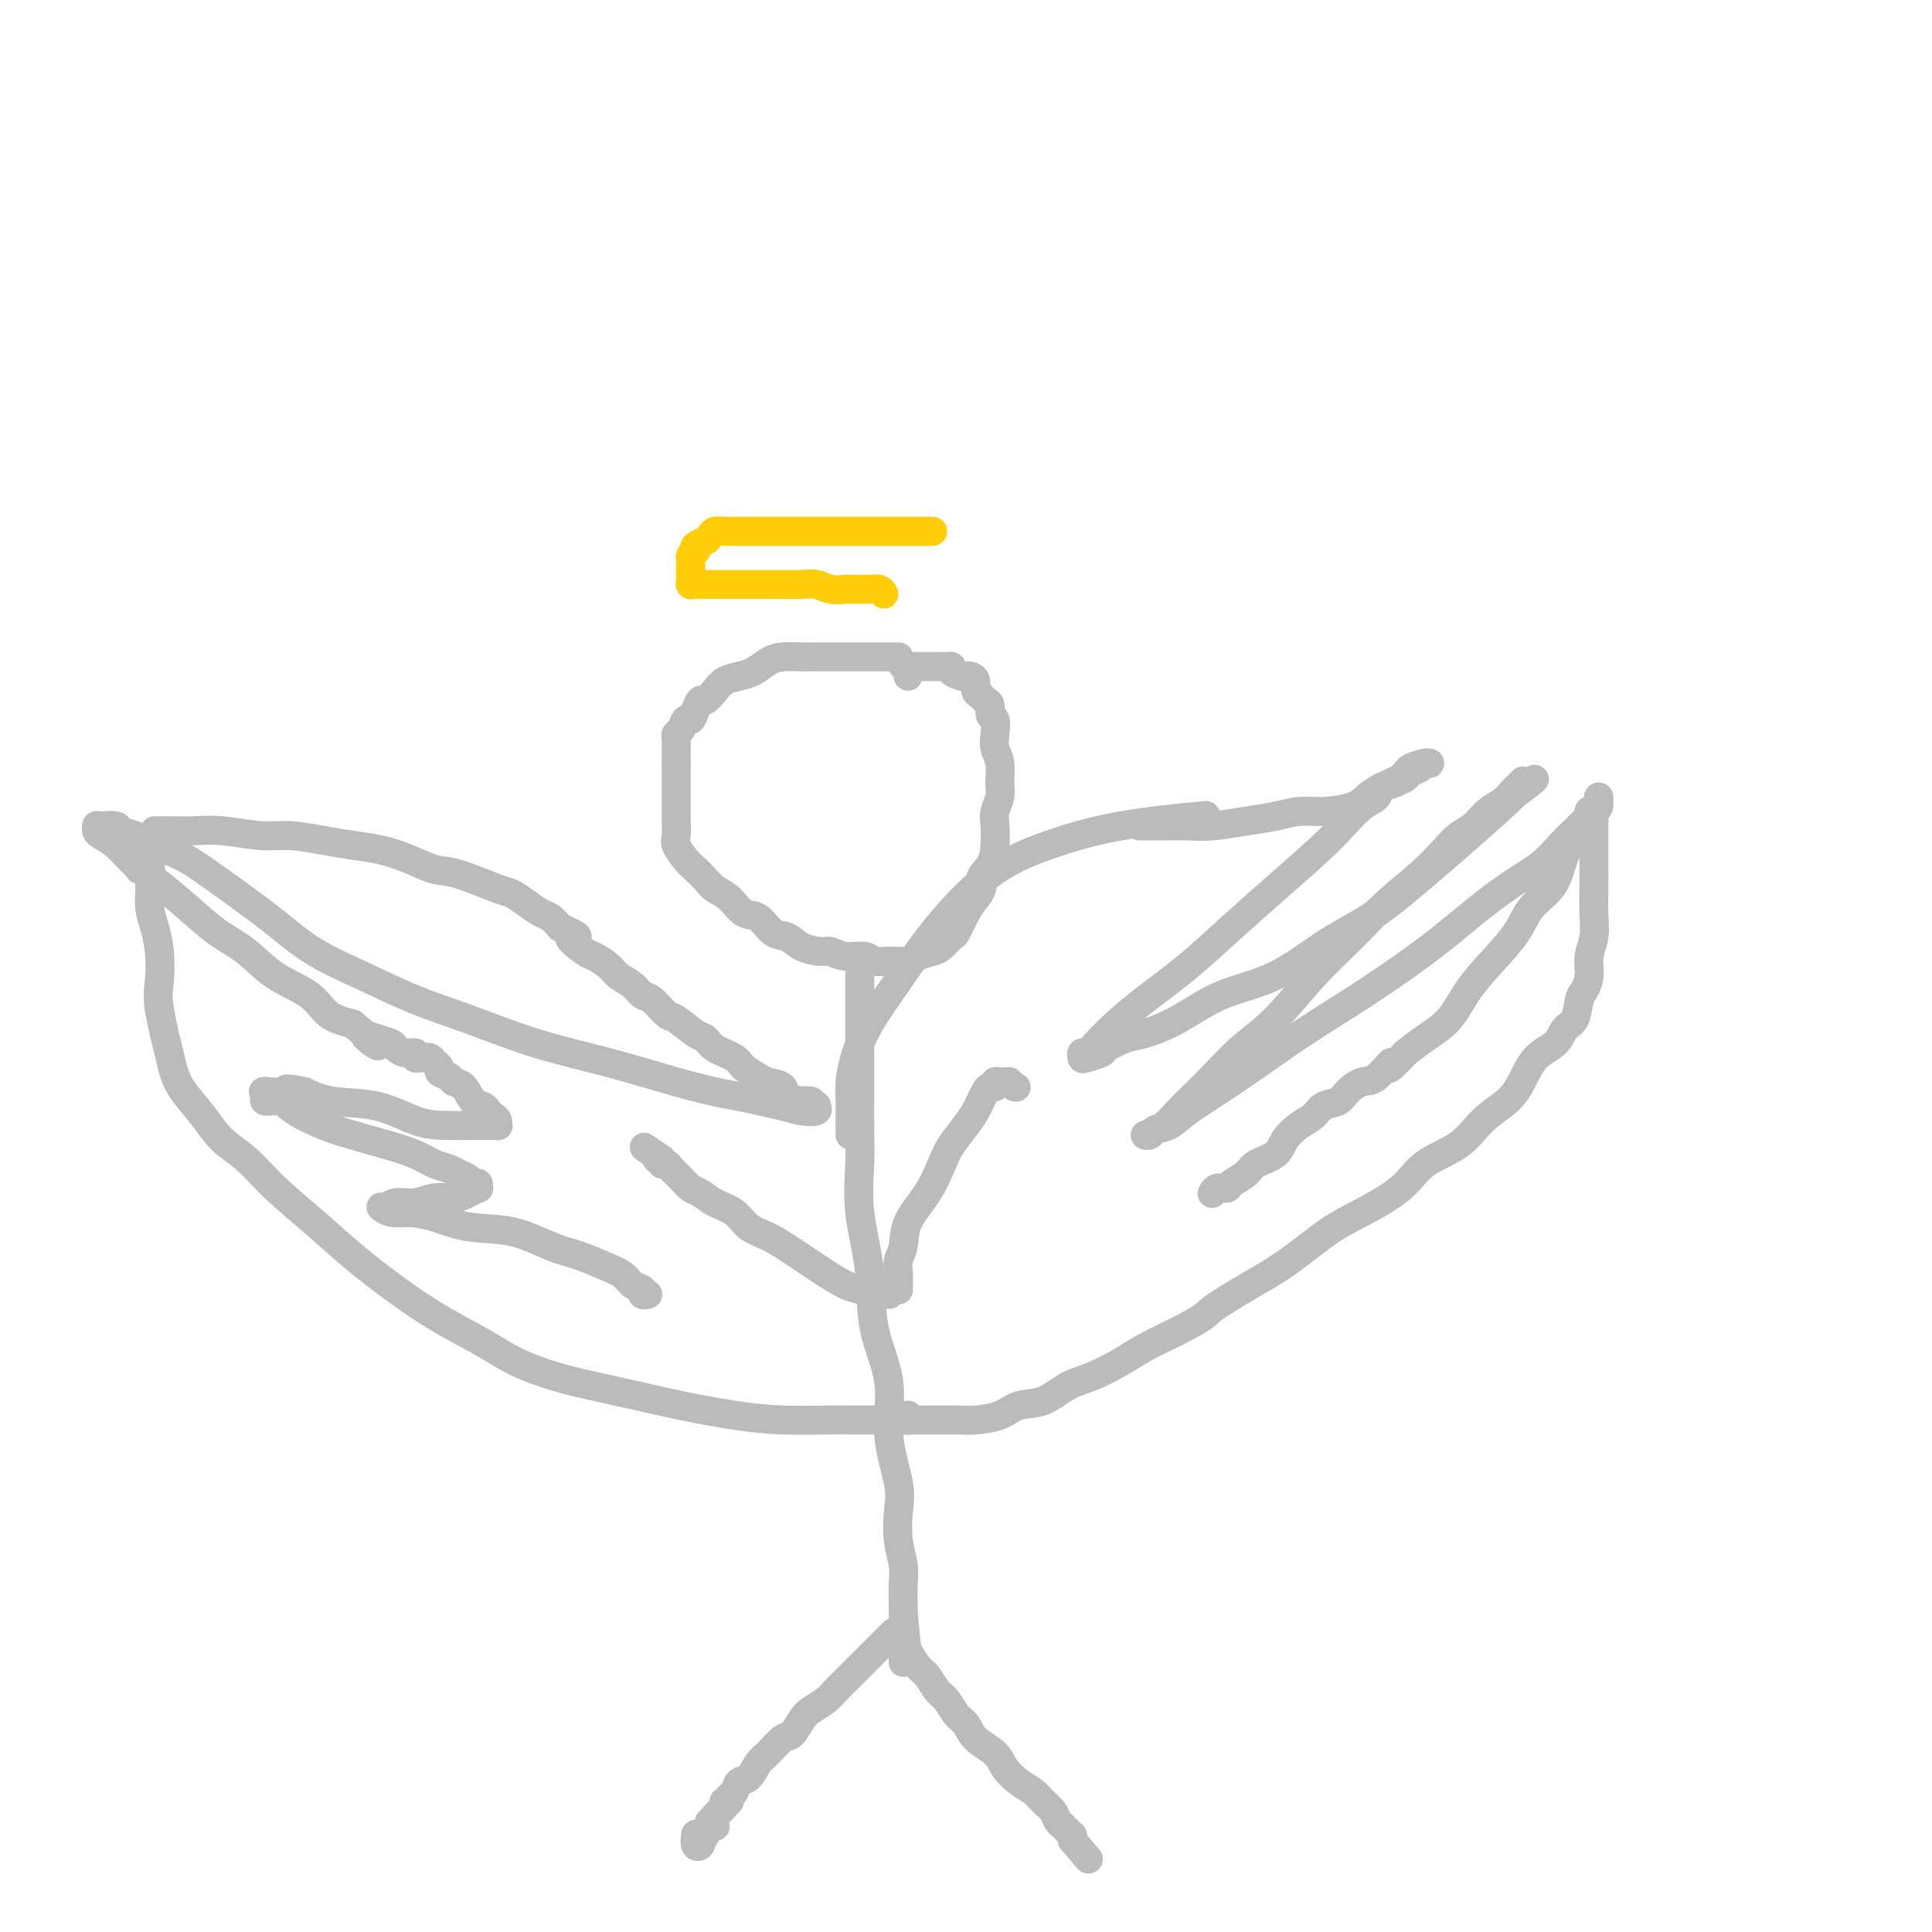 <svg viewBox='0 0 400 400' version='1.1' xmlns='http://www.w3.org/2000/svg' xmlns:xlink='http://www.w3.org/1999/xlink'><g fill='none' stroke='#BABBBB' stroke-width='6' stroke-linecap='round' stroke-linejoin='round'><path d='M186,136c-0.026,-0.000 -0.052,-0.000 0,0c0.052,0.000 0.181,0.000 0,0c-0.181,-0.000 -0.673,-0.000 -1,0c-0.327,0.000 -0.489,0.000 -1,0c-0.511,-0.000 -1.372,-0.000 -2,0c-0.628,0.000 -1.024,0.000 -2,0c-0.976,-0.000 -2.533,-0.001 -4,0c-1.467,0.001 -2.843,0.002 -4,0c-1.157,-0.002 -2.095,-0.008 -3,0c-0.905,0.008 -1.778,0.030 -3,0c-1.222,-0.030 -2.792,-0.111 -4,0c-1.208,0.111 -2.052,0.413 -3,1c-0.948,0.587 -1.998,1.457 -3,2c-1.002,0.543 -1.956,0.757 -3,1c-1.044,0.243 -2.178,0.515 -3,1c-0.822,0.485 -1.334,1.181 -2,2c-0.666,0.819 -1.488,1.759 -2,2c-0.512,0.241 -0.714,-0.216 -1,0c-0.286,0.216 -0.655,1.105 -1,2c-0.345,0.895 -0.667,1.797 -1,2c-0.333,0.203 -0.678,-0.294 -1,0c-0.322,0.294 -0.622,1.380 -1,2c-0.378,0.620 -0.833,0.774 -1,1c-0.167,0.226 -0.045,0.522 0,1c0.045,0.478 0.013,1.136 0,2c-0.013,0.864 -0.006,1.932 0,3'/><path d='M140,158c0.000,1.254 0.000,1.390 0,2c-0.000,0.610 -0.002,1.695 0,3c0.002,1.305 0.006,2.829 0,4c-0.006,1.171 -0.024,1.990 0,3c0.024,1.010 0.090,2.210 0,3c-0.090,0.790 -0.334,1.171 0,2c0.334,0.829 1.247,2.108 2,3c0.753,0.892 1.345,1.399 2,2c0.655,0.601 1.372,1.297 2,2c0.628,0.703 1.168,1.415 2,2c0.832,0.585 1.955,1.045 3,2c1.045,0.955 2.011,2.406 3,3c0.989,0.594 2.002,0.331 3,1c0.998,0.669 1.982,2.269 3,3c1.018,0.731 2.070,0.592 3,1c0.930,0.408 1.737,1.362 3,2c1.263,0.638 2.981,0.959 4,1c1.019,0.041 1.338,-0.200 2,0c0.662,0.200 1.665,0.839 3,1c1.335,0.161 3.000,-0.156 4,0c1.000,0.156 1.336,0.785 2,1c0.664,0.215 1.658,0.017 3,0c1.342,-0.017 3.032,0.146 4,0c0.968,-0.146 1.214,-0.600 2,-1c0.786,-0.400 2.111,-0.747 3,-1c0.889,-0.253 1.340,-0.413 2,-1c0.660,-0.587 1.527,-1.601 2,-2c0.473,-0.399 0.550,-0.184 1,-1c0.450,-0.816 1.271,-2.662 2,-4c0.729,-1.338 1.364,-2.169 2,-3'/><path d='M202,186c2.287,-2.785 1.004,-3.249 1,-4c-0.004,-0.751 1.271,-1.790 2,-3c0.729,-1.210 0.913,-2.591 1,-4c0.087,-1.409 0.077,-2.845 0,-4c-0.077,-1.155 -0.220,-2.027 0,-3c0.220,-0.973 0.805,-2.045 1,-3c0.195,-0.955 0.001,-1.794 0,-3c-0.001,-1.206 0.192,-2.780 0,-4c-0.192,-1.220 -0.769,-2.085 -1,-3c-0.231,-0.915 -0.118,-1.880 0,-3c0.118,-1.120 0.239,-2.394 0,-3c-0.239,-0.606 -0.839,-0.543 -1,-1c-0.161,-0.457 0.115,-1.436 0,-2c-0.115,-0.564 -0.622,-0.715 -1,-1c-0.378,-0.285 -0.626,-0.703 -1,-1c-0.374,-0.297 -0.872,-0.471 -1,-1c-0.128,-0.529 0.116,-1.412 0,-2c-0.116,-0.588 -0.590,-0.879 -1,-1c-0.410,-0.121 -0.754,-0.071 -1,0c-0.246,0.071 -0.393,0.163 -1,0c-0.607,-0.163 -1.673,-0.579 -2,-1c-0.327,-0.421 0.086,-0.845 0,-1c-0.086,-0.155 -0.671,-0.042 -1,0c-0.329,0.042 -0.403,0.011 -1,0c-0.597,-0.011 -1.718,-0.003 -2,0c-0.282,0.003 0.275,0.001 0,0c-0.275,-0.001 -1.380,-0.000 -2,0c-0.620,0.000 -0.754,0.000 -1,0c-0.246,-0.000 -0.605,-0.000 -1,0c-0.395,0.000 -0.827,0.000 -1,0c-0.173,-0.000 -0.086,-0.000 0,0'/><path d='M188,138c-2.166,-0.447 -0.580,-0.063 0,0c0.580,0.063 0.156,-0.193 0,0c-0.156,0.193 -0.042,0.835 0,1c0.042,0.165 0.011,-0.148 0,0c-0.011,0.148 -0.003,0.757 0,1c0.003,0.243 0.002,0.122 0,0'/><path d='M178,202c0.000,0.077 0.000,0.154 0,0c-0.000,-0.154 -0.000,-0.539 0,0c0.000,0.539 0.000,2.004 0,3c-0.000,0.996 -0.000,1.524 0,3c0.000,1.476 0.001,3.899 0,6c-0.001,2.101 -0.002,3.880 0,6c0.002,2.120 0.008,4.582 0,7c-0.008,2.418 -0.030,4.792 0,7c0.030,2.208 0.111,4.249 0,7c-0.111,2.751 -0.414,6.212 0,10c0.414,3.788 1.544,7.902 2,12c0.456,4.098 0.238,8.180 1,12c0.762,3.820 2.504,7.378 3,11c0.496,3.622 -0.256,7.308 0,11c0.256,3.692 1.519,7.389 2,10c0.481,2.611 0.182,4.135 0,6c-0.182,1.865 -0.245,4.072 0,6c0.245,1.928 0.798,3.579 1,5c0.202,1.421 0.055,2.613 0,4c-0.055,1.387 -0.016,2.968 0,4c0.016,1.032 0.008,1.516 0,2'/><path d='M187,334c1.392,13.427 0.373,5.496 0,3c-0.373,-2.496 -0.100,0.445 0,2c0.100,1.555 0.027,1.724 0,2c-0.027,0.276 -0.007,0.659 0,1c0.007,0.341 0.002,0.641 0,1c-0.002,0.359 -0.001,0.777 0,1c0.001,0.223 0.000,0.252 0,0c-0.000,-0.252 -0.000,-0.786 0,-1c0.000,-0.214 0.000,-0.107 0,0'/><path d='M184,268c0.073,0.007 0.145,0.014 0,0c-0.145,-0.014 -0.508,-0.050 -1,0c-0.492,0.050 -1.113,0.187 -2,0c-0.887,-0.187 -2.039,-0.697 -3,-1c-0.961,-0.303 -1.731,-0.398 -3,-1c-1.269,-0.602 -3.038,-1.712 -5,-3c-1.962,-1.288 -4.118,-2.753 -6,-4c-1.882,-1.247 -3.491,-2.274 -5,-3c-1.509,-0.726 -2.918,-1.149 -4,-2c-1.082,-0.851 -1.837,-2.129 -3,-3c-1.163,-0.871 -2.735,-1.336 -4,-2c-1.265,-0.664 -2.222,-1.527 -3,-2c-0.778,-0.473 -1.375,-0.557 -2,-1c-0.625,-0.443 -1.276,-1.247 -2,-2c-0.724,-0.753 -1.519,-1.456 -2,-2c-0.481,-0.544 -0.648,-0.930 -1,-1c-0.352,-0.070 -0.888,0.177 -1,0c-0.112,-0.177 0.201,-0.778 0,-1c-0.201,-0.222 -0.914,-0.063 -1,0c-0.086,0.063 0.457,0.032 1,0'/><path d='M137,240c-6.333,-4.333 -3.167,-2.167 0,0'/><path d='M186,267c-0.001,-0.019 -0.001,-0.039 0,0c0.001,0.039 0.004,0.136 0,0c-0.004,-0.136 -0.015,-0.506 0,-1c0.015,-0.494 0.055,-1.113 0,-2c-0.055,-0.887 -0.205,-2.043 0,-3c0.205,-0.957 0.764,-1.714 1,-3c0.236,-1.286 0.150,-3.099 1,-5c0.850,-1.901 2.637,-3.888 4,-6c1.363,-2.112 2.301,-4.347 3,-6c0.699,-1.653 1.157,-2.722 2,-4c0.843,-1.278 2.071,-2.763 3,-4c0.929,-1.237 1.559,-2.225 2,-3c0.441,-0.775 0.692,-1.336 1,-2c0.308,-0.664 0.674,-1.432 1,-2c0.326,-0.568 0.612,-0.937 1,-1c0.388,-0.063 0.878,0.179 1,0c0.122,-0.179 -0.125,-0.780 0,-1c0.125,-0.220 0.621,-0.060 1,0c0.379,0.060 0.640,0.019 1,0c0.360,-0.019 0.818,-0.015 1,0c0.182,0.015 0.087,0.043 0,0c-0.087,-0.043 -0.168,-0.155 0,0c0.168,0.155 0.584,0.578 1,1'/><path d='M210,225c0.667,0.167 0.333,0.083 0,0'/><path d='M185,338c-0.017,0.017 -0.033,0.033 0,0c0.033,-0.033 0.116,-0.116 0,0c-0.116,0.116 -0.430,0.429 -1,1c-0.570,0.571 -1.398,1.399 -2,2c-0.602,0.601 -0.980,0.976 -2,2c-1.020,1.024 -2.682,2.696 -4,4c-1.318,1.304 -2.293,2.241 -3,3c-0.707,0.759 -1.147,1.339 -2,2c-0.853,0.661 -2.119,1.403 -3,2c-0.881,0.597 -1.377,1.051 -2,2c-0.623,0.949 -1.374,2.395 -2,3c-0.626,0.605 -1.127,0.371 -2,1c-0.873,0.629 -2.117,2.123 -3,3c-0.883,0.877 -1.403,1.138 -2,2c-0.597,0.862 -1.269,2.326 -2,3c-0.731,0.674 -1.520,0.559 -2,1c-0.480,0.441 -0.650,1.439 -1,2c-0.350,0.561 -0.878,0.685 -1,1c-0.122,0.315 0.164,0.820 0,1c-0.164,0.180 -0.776,0.034 -1,0c-0.224,-0.034 -0.060,0.042 0,0c0.060,-0.042 0.016,-0.204 0,0c-0.016,0.204 -0.005,0.772 0,1c0.005,0.228 0.002,0.114 0,0'/><path d='M150,374c-5.657,5.809 -2.301,2.331 -1,1c1.301,-1.331 0.545,-0.514 0,0c-0.545,0.514 -0.881,0.724 -1,1c-0.119,0.276 -0.021,0.616 0,1c0.021,0.384 -0.037,0.811 0,1c0.037,0.189 0.167,0.141 0,0c-0.167,-0.141 -0.632,-0.374 -1,0c-0.368,0.374 -0.638,1.356 -1,2c-0.362,0.644 -0.815,0.950 -1,1c-0.185,0.050 -0.102,-0.155 0,0c0.102,0.155 0.223,0.670 0,1c-0.223,0.330 -0.791,0.473 -1,0c-0.209,-0.473 -0.060,-1.564 0,-2c0.060,-0.436 0.030,-0.218 0,0'/><path d='M187,340c-0.065,0.390 -0.131,0.780 0,1c0.131,0.220 0.458,0.270 1,1c0.542,0.730 1.300,2.139 2,3c0.700,0.861 1.343,1.174 2,2c0.657,0.826 1.329,2.163 2,3c0.671,0.837 1.342,1.172 2,2c0.658,0.828 1.302,2.150 2,3c0.698,0.850 1.450,1.229 2,2c0.550,0.771 0.900,1.936 2,3c1.100,1.064 2.952,2.028 4,3c1.048,0.972 1.293,1.951 2,3c0.707,1.049 1.877,2.168 3,3c1.123,0.832 2.200,1.376 3,2c0.800,0.624 1.324,1.329 2,2c0.676,0.671 1.506,1.308 2,2c0.494,0.692 0.653,1.438 1,2c0.347,0.562 0.881,0.939 1,1c0.119,0.061 -0.178,-0.195 0,0c0.178,0.195 0.832,0.839 1,1c0.168,0.161 -0.151,-0.163 0,0c0.151,0.163 0.771,0.813 1,1c0.229,0.187 0.065,-0.089 0,0c-0.065,0.089 -0.033,0.545 0,1'/><path d='M222,381c5.833,6.833 2.917,3.417 0,0'/><path d='M187,294c-0.124,-0.000 -0.249,-0.000 0,0c0.249,0.000 0.870,0.000 1,0c0.130,-0.000 -0.233,-0.000 0,0c0.233,0.000 1.060,0.001 2,0c0.940,-0.001 1.991,-0.002 3,0c1.009,0.002 1.977,0.007 3,0c1.023,-0.007 2.103,-0.027 3,0c0.897,0.027 1.611,0.103 3,0c1.389,-0.103 3.454,-0.383 5,-1c1.546,-0.617 2.573,-1.572 4,-2c1.427,-0.428 3.254,-0.330 5,-1c1.746,-0.670 3.410,-2.108 5,-3c1.590,-0.892 3.107,-1.239 5,-2c1.893,-0.761 4.164,-1.936 6,-3c1.836,-1.064 3.239,-2.018 5,-3c1.761,-0.982 3.881,-1.991 6,-3'/><path d='M243,276c6.997,-3.518 6.489,-3.812 8,-5c1.511,-1.188 5.041,-3.272 8,-5c2.959,-1.728 5.348,-3.102 8,-5c2.652,-1.898 5.566,-4.319 8,-6c2.434,-1.681 4.386,-2.620 7,-4c2.614,-1.380 5.890,-3.201 8,-5c2.110,-1.799 3.054,-3.575 5,-5c1.946,-1.425 4.893,-2.500 7,-4c2.107,-1.500 3.373,-3.426 5,-5c1.627,-1.574 3.615,-2.796 5,-4c1.385,-1.204 2.168,-2.389 3,-4c0.832,-1.611 1.715,-3.647 3,-5c1.285,-1.353 2.974,-2.025 4,-3c1.026,-0.975 1.389,-2.255 2,-3c0.611,-0.745 1.469,-0.954 2,-2c0.531,-1.046 0.734,-2.929 1,-4c0.266,-1.071 0.593,-1.331 1,-2c0.407,-0.669 0.894,-1.746 1,-3c0.106,-1.254 -0.168,-2.684 0,-4c0.168,-1.316 0.777,-2.519 1,-4c0.223,-1.481 0.060,-3.239 0,-5c-0.060,-1.761 -0.016,-3.523 0,-5c0.016,-1.477 0.004,-2.669 0,-4c-0.004,-1.331 -0.001,-2.801 0,-4c0.001,-1.199 0.000,-2.128 0,-3c-0.000,-0.872 -0.000,-1.687 0,-2c0.000,-0.313 0.000,-0.123 0,0c-0.000,0.123 -0.000,0.178 0,0c0.000,-0.178 0.000,-0.589 0,-1'/><path d='M330,170c-0.072,-4.968 -0.751,-1.387 -1,0c-0.249,1.387 -0.067,0.582 0,0c0.067,-0.582 0.018,-0.941 0,-1c-0.018,-0.059 -0.005,0.180 0,0c0.005,-0.180 0.001,-0.780 0,-1c-0.001,-0.220 -0.000,-0.059 0,0c0.000,0.059 0.000,0.017 0,0c-0.000,-0.017 -0.000,-0.008 0,0'/><path d='M176,235c-0.000,-0.314 -0.001,-0.628 0,-1c0.001,-0.372 0.002,-0.803 0,-1c-0.002,-0.197 -0.008,-0.160 0,-1c0.008,-0.840 0.029,-2.558 0,-4c-0.029,-1.442 -0.109,-2.607 0,-4c0.109,-1.393 0.408,-3.015 1,-5c0.592,-1.985 1.478,-4.333 3,-7c1.522,-2.667 3.681,-5.652 6,-9c2.319,-3.348 4.799,-7.058 8,-11c3.201,-3.942 7.123,-8.114 11,-11c3.877,-2.886 7.709,-4.485 12,-6c4.291,-1.515 9.040,-2.946 15,-4c5.960,-1.054 13.131,-1.730 16,-2c2.869,-0.270 1.434,-0.135 0,0'/><path d='M236,171c-0.063,0.000 -0.127,0.001 0,0c0.127,-0.001 0.444,-0.003 1,0c0.556,0.003 1.351,0.012 3,0c1.649,-0.012 4.152,-0.046 6,0c1.848,0.046 3.041,0.171 5,0c1.959,-0.171 4.685,-0.636 7,-1c2.315,-0.364 4.219,-0.625 6,-1c1.781,-0.375 3.437,-0.863 5,-1c1.563,-0.137 3.031,0.077 5,0c1.969,-0.077 4.437,-0.444 6,-1c1.563,-0.556 2.220,-1.302 3,-2c0.780,-0.698 1.682,-1.350 3,-2c1.318,-0.650 3.050,-1.299 4,-2c0.950,-0.701 1.117,-1.456 2,-2c0.883,-0.544 2.482,-0.879 3,-1c0.518,-0.121 -0.045,-0.030 0,0c0.045,0.030 0.699,-0.003 1,0c0.301,0.003 0.250,0.042 0,0c-0.250,-0.042 -0.700,-0.166 -1,0c-0.300,0.166 -0.452,0.622 -1,1c-0.548,0.378 -1.494,0.679 -2,1c-0.506,0.321 -0.573,0.663 -1,1c-0.427,0.337 -1.213,0.668 -2,1'/><path d='M289,162c-1.582,0.743 -2.537,0.600 -3,1c-0.463,0.400 -0.434,1.343 -1,2c-0.566,0.657 -1.726,1.029 -3,2c-1.274,0.971 -2.661,2.540 -4,4c-1.339,1.460 -2.629,2.812 -5,5c-2.371,2.188 -5.824,5.211 -9,8c-3.176,2.789 -6.076,5.345 -9,8c-2.924,2.655 -5.872,5.409 -9,8c-3.128,2.591 -6.435,5.019 -9,7c-2.565,1.981 -4.386,3.515 -6,5c-1.614,1.485 -3.020,2.921 -4,4c-0.980,1.079 -1.533,1.803 -2,2c-0.467,0.197 -0.846,-0.131 -1,0c-0.154,0.131 -0.081,0.722 0,1c0.081,0.278 0.171,0.244 1,0c0.829,-0.244 2.396,-0.699 3,-1c0.604,-0.301 0.246,-0.447 1,-1c0.754,-0.553 2.619,-1.513 4,-2c1.381,-0.487 2.277,-0.503 4,-1c1.723,-0.497 4.273,-1.476 7,-3c2.727,-1.524 5.632,-3.594 9,-5c3.368,-1.406 7.200,-2.150 11,-4c3.800,-1.850 7.568,-4.807 11,-7c3.432,-2.193 6.527,-3.621 10,-6c3.473,-2.379 7.323,-5.710 10,-8c2.677,-2.290 4.182,-3.540 7,-6c2.818,-2.460 6.948,-6.132 9,-8c2.052,-1.868 2.026,-1.934 2,-2'/><path d='M313,165c8.040,-6.123 3.642,-2.931 2,-2c-1.642,0.931 -0.526,-0.401 0,-1c0.526,-0.599 0.461,-0.466 0,0c-0.461,0.466 -1.320,1.265 -2,2c-0.680,0.735 -1.181,1.406 -2,2c-0.819,0.594 -1.956,1.112 -3,2c-1.044,0.888 -1.996,2.146 -3,3c-1.004,0.854 -2.061,1.303 -3,2c-0.939,0.697 -1.760,1.641 -3,3c-1.240,1.359 -2.899,3.132 -5,5c-2.101,1.868 -4.643,3.831 -7,6c-2.357,2.169 -4.528,4.544 -7,7c-2.472,2.456 -5.246,4.993 -8,8c-2.754,3.007 -5.489,6.485 -8,9c-2.511,2.515 -4.798,4.068 -7,6c-2.202,1.932 -4.320,4.244 -6,6c-1.680,1.756 -2.922,2.958 -4,4c-1.078,1.042 -1.992,1.925 -3,3c-1.008,1.075 -2.109,2.341 -3,3c-0.891,0.659 -1.572,0.709 -2,1c-0.428,0.291 -0.603,0.822 -1,1c-0.397,0.178 -1.016,0.002 -1,0c0.016,-0.002 0.665,0.170 1,0c0.335,-0.170 0.355,-0.681 1,-1c0.645,-0.319 1.915,-0.446 3,-1c1.085,-0.554 1.984,-1.534 4,-3c2.016,-1.466 5.147,-3.419 9,-6c3.853,-2.581 8.426,-5.791 13,-9'/><path d='M268,215c7.157,-4.694 10.049,-6.429 14,-9c3.951,-2.571 8.962,-5.980 13,-9c4.038,-3.020 7.102,-5.652 10,-8c2.898,-2.348 5.630,-4.410 8,-6c2.370,-1.590 4.379,-2.706 6,-4c1.621,-1.294 2.855,-2.766 4,-4c1.145,-1.234 2.202,-2.230 3,-3c0.798,-0.770 1.338,-1.316 2,-2c0.662,-0.684 1.445,-1.507 2,-2c0.555,-0.493 0.881,-0.654 1,-1c0.119,-0.346 0.033,-0.875 0,-1c-0.033,-0.125 -0.011,0.153 0,0c0.011,-0.153 0.011,-0.739 0,-1c-0.011,-0.261 -0.034,-0.197 0,0c0.034,0.197 0.125,0.528 0,1c-0.125,0.472 -0.467,1.084 -1,2c-0.533,0.916 -1.256,2.134 -2,3c-0.744,0.866 -1.510,1.379 -2,2c-0.490,0.621 -0.705,1.351 -1,2c-0.295,0.649 -0.671,1.218 -1,2c-0.329,0.782 -0.610,1.779 -1,3c-0.390,1.221 -0.887,2.667 -2,4c-1.113,1.333 -2.841,2.555 -4,4c-1.159,1.445 -1.748,3.114 -3,5c-1.252,1.886 -3.167,3.989 -5,6c-1.833,2.011 -3.584,3.931 -5,6c-1.416,2.069 -2.497,4.288 -4,6c-1.503,1.712 -3.430,2.918 -5,4c-1.570,1.082 -2.785,2.041 -4,3'/><path d='M291,218c-5.176,5.540 -3.115,2.392 -3,2c0.115,-0.392 -1.716,1.974 -3,3c-1.284,1.026 -2.020,0.712 -3,1c-0.980,0.288 -2.205,1.179 -3,2c-0.795,0.821 -1.162,1.574 -2,2c-0.838,0.426 -2.148,0.527 -3,1c-0.852,0.473 -1.247,1.320 -2,2c-0.753,0.680 -1.863,1.193 -3,2c-1.137,0.807 -2.301,1.907 -3,3c-0.699,1.093 -0.932,2.178 -2,3c-1.068,0.822 -2.972,1.382 -4,2c-1.028,0.618 -1.179,1.294 -2,2c-0.821,0.706 -2.311,1.443 -3,2c-0.689,0.557 -0.577,0.934 -1,1c-0.423,0.066 -1.381,-0.178 -2,0c-0.619,0.178 -0.897,0.779 -1,1c-0.103,0.221 -0.029,0.063 0,0c0.029,-0.063 0.015,-0.032 0,0'/><path d='M188,293c0.020,0.423 0.040,0.845 0,1c-0.040,0.155 -0.141,0.041 0,0c0.141,-0.041 0.523,-0.011 0,0c-0.523,0.011 -1.953,0.004 -3,0c-1.047,-0.004 -1.713,-0.003 -3,0c-1.287,0.003 -3.195,0.009 -5,0c-1.805,-0.009 -3.508,-0.033 -6,0c-2.492,0.033 -5.774,0.122 -9,0c-3.226,-0.122 -6.397,-0.455 -10,-1c-3.603,-0.545 -7.638,-1.303 -11,-2c-3.362,-0.697 -6.051,-1.333 -9,-2c-2.949,-0.667 -6.158,-1.366 -9,-2c-2.842,-0.634 -5.316,-1.202 -8,-2c-2.684,-0.798 -5.576,-1.824 -8,-3c-2.424,-1.176 -4.378,-2.500 -7,-4c-2.622,-1.500 -5.911,-3.176 -9,-5c-3.089,-1.824 -5.977,-3.797 -9,-6c-3.023,-2.203 -6.181,-4.636 -9,-7c-2.819,-2.364 -5.299,-4.658 -8,-7c-2.701,-2.342 -5.623,-4.730 -8,-7c-2.377,-2.270 -4.209,-4.420 -6,-6c-1.791,-1.580 -3.541,-2.589 -5,-4c-1.459,-1.411 -2.629,-3.223 -4,-5c-1.371,-1.777 -2.945,-3.520 -4,-5c-1.055,-1.480 -1.592,-2.696 -2,-4c-0.408,-1.304 -0.687,-2.697 -1,-4c-0.313,-1.303 -0.661,-2.515 -1,-4c-0.339,-1.485 -0.670,-3.242 -1,-5'/><path d='M33,209c-0.476,-3.073 -0.166,-4.256 0,-6c0.166,-1.744 0.188,-4.048 0,-6c-0.188,-1.952 -0.586,-3.550 -1,-5c-0.414,-1.450 -0.843,-2.752 -1,-4c-0.157,-1.248 -0.042,-2.444 0,-3c0.042,-0.556 0.011,-0.474 0,-1c-0.011,-0.526 -0.003,-1.661 0,-2c0.003,-0.339 0.001,0.120 0,0c-0.001,-0.120 -0.000,-0.817 0,-1c0.000,-0.183 0.000,0.147 0,0c-0.000,-0.147 0.000,-0.771 0,-1c-0.000,-0.229 -0.001,-0.061 0,0c0.001,0.061 0.002,0.016 0,0c-0.002,-0.016 -0.008,-0.004 0,0c0.008,0.004 0.030,0.001 0,0c-0.030,-0.001 -0.111,-0.000 0,0c0.111,0.000 0.415,0.000 0,0c-0.415,-0.000 -1.547,-0.000 -2,0c-0.453,0.000 -0.226,0.000 0,0'/><path d='M32,172c0.314,0.002 0.628,0.005 1,0c0.372,-0.005 0.803,-0.016 2,0c1.197,0.016 3.162,0.060 5,0c1.838,-0.060 3.550,-0.223 6,0c2.450,0.223 5.637,0.833 8,1c2.363,0.167 3.902,-0.107 6,0c2.098,0.107 4.756,0.596 7,1c2.244,0.404 4.073,0.722 6,1c1.927,0.278 3.952,0.516 6,1c2.048,0.484 4.119,1.214 6,2c1.881,0.786 3.570,1.628 5,2c1.430,0.372 2.599,0.275 5,1c2.401,0.725 6.033,2.274 8,3c1.967,0.726 2.270,0.631 3,1c0.730,0.369 1.886,1.202 3,2c1.114,0.798 2.184,1.561 3,2c0.816,0.439 1.376,0.554 2,1c0.624,0.446 1.312,1.223 2,2'/><path d='M116,192c6.016,2.756 2.555,1.644 2,2c-0.555,0.356 1.794,2.178 3,3c1.206,0.822 1.268,0.644 2,1c0.732,0.356 2.134,1.245 3,2c0.866,0.755 1.195,1.376 2,2c0.805,0.624 2.086,1.250 3,2c0.914,0.750 1.459,1.623 2,2c0.541,0.377 1.076,0.257 2,1c0.924,0.743 2.237,2.349 3,3c0.763,0.651 0.975,0.349 2,1c1.025,0.651 2.864,2.257 4,3c1.136,0.743 1.568,0.622 2,1c0.432,0.378 0.863,1.253 2,2c1.137,0.747 2.981,1.365 4,2c1.019,0.635 1.212,1.287 2,2c0.788,0.713 2.170,1.487 3,2c0.830,0.513 1.106,0.765 2,1c0.894,0.235 2.405,0.454 3,1c0.595,0.546 0.274,1.418 1,2c0.726,0.582 2.500,0.874 3,1c0.500,0.126 -0.273,0.085 0,0c0.273,-0.085 1.592,-0.215 2,0c0.408,0.215 -0.096,0.776 0,1c0.096,0.224 0.792,0.110 1,0c0.208,-0.110 -0.071,-0.217 0,0c0.071,0.217 0.493,0.759 0,1c-0.493,0.241 -1.902,0.180 -3,0c-1.098,-0.180 -1.885,-0.480 -4,-1c-2.115,-0.520 -5.557,-1.260 -9,-2'/><path d='M153,227c-4.763,-0.793 -8.671,-1.775 -13,-3c-4.329,-1.225 -9.080,-2.693 -14,-4c-4.920,-1.307 -10.007,-2.451 -15,-4c-4.993,-1.549 -9.890,-3.501 -14,-5c-4.110,-1.499 -7.433,-2.546 -11,-4c-3.567,-1.454 -7.377,-3.316 -11,-5c-3.623,-1.684 -7.059,-3.189 -10,-5c-2.941,-1.811 -5.388,-3.927 -8,-6c-2.612,-2.073 -5.388,-4.103 -8,-6c-2.612,-1.897 -5.061,-3.660 -7,-5c-1.939,-1.340 -3.368,-2.258 -5,-3c-1.632,-0.742 -3.467,-1.309 -5,-2c-1.533,-0.691 -2.765,-1.506 -4,-2c-1.235,-0.494 -2.475,-0.668 -3,-1c-0.525,-0.332 -0.337,-0.822 -1,-1c-0.663,-0.178 -2.178,-0.045 -3,0c-0.822,0.045 -0.951,0.001 -1,0c-0.049,-0.001 -0.019,0.043 0,0c0.019,-0.043 0.027,-0.171 0,0c-0.027,0.171 -0.088,0.642 0,1c0.088,0.358 0.325,0.604 1,1c0.675,0.396 1.788,0.941 3,2c1.212,1.059 2.521,2.631 4,4c1.479,1.369 3.127,2.537 5,4c1.873,1.463 3.972,3.223 6,5c2.028,1.777 3.987,3.572 6,5c2.013,1.428 4.081,2.490 6,4c1.919,1.510 3.690,3.466 6,5c2.310,1.534 5.160,2.644 7,4c1.840,1.356 2.668,2.959 4,4c1.332,1.041 3.166,1.521 5,2'/><path d='M73,212c8.649,7.035 4.270,4.124 3,3c-1.270,-1.124 0.567,-0.460 2,0c1.433,0.460 2.460,0.715 3,1c0.540,0.285 0.593,0.598 1,1c0.407,0.402 1.170,0.893 2,1c0.830,0.107 1.728,-0.168 2,0c0.272,0.168 -0.081,0.781 0,1c0.081,0.219 0.595,0.044 1,0c0.405,-0.044 0.701,0.044 1,0c0.299,-0.044 0.600,-0.219 1,0c0.400,0.219 0.899,0.832 1,1c0.101,0.168 -0.195,-0.109 0,0c0.195,0.109 0.881,0.605 1,1c0.119,0.395 -0.330,0.691 0,1c0.330,0.309 1.440,0.632 2,1c0.560,0.368 0.570,0.781 1,1c0.430,0.219 1.281,0.244 2,1c0.719,0.756 1.307,2.244 2,3c0.693,0.756 1.492,0.781 2,1c0.508,0.219 0.726,0.633 1,1c0.274,0.367 0.603,0.687 1,1c0.397,0.313 0.860,0.620 1,1c0.140,0.380 -0.044,0.834 0,1c0.044,0.166 0.314,0.044 0,0c-0.314,-0.044 -1.213,-0.008 -2,0c-0.787,0.008 -1.462,-0.010 -3,0c-1.538,0.010 -3.940,0.050 -6,0c-2.060,-0.050 -3.779,-0.189 -6,-1c-2.221,-0.811 -4.944,-2.295 -8,-3c-3.056,-0.705 -6.445,-0.630 -9,-1c-2.555,-0.370 -4.278,-1.185 -6,-2'/><path d='M63,226c-5.149,-1.082 -3.523,-0.287 -4,0c-0.477,0.287 -3.059,0.067 -4,0c-0.941,-0.067 -0.243,0.019 0,0c0.243,-0.019 0.029,-0.144 0,0c-0.029,0.144 0.126,0.556 0,1c-0.126,0.444 -0.532,0.920 0,1c0.532,0.080 2.002,-0.235 3,0c0.998,0.235 1.523,1.021 3,2c1.477,0.979 3.907,2.150 6,3c2.093,0.850 3.849,1.380 6,2c2.151,0.620 4.698,1.332 7,2c2.302,0.668 4.361,1.292 6,2c1.639,0.708 2.859,1.500 4,2c1.141,0.500 2.205,0.707 3,1c0.795,0.293 1.323,0.671 2,1c0.677,0.329 1.503,0.609 2,1c0.497,0.391 0.664,0.892 1,1c0.336,0.108 0.842,-0.177 1,0c0.158,0.177 -0.033,0.817 0,1c0.033,0.183 0.288,-0.090 0,0c-0.288,0.090 -1.120,0.545 -2,1c-0.880,0.455 -1.808,0.910 -3,1c-1.192,0.090 -2.649,-0.186 -4,0c-1.351,0.186 -2.596,0.835 -4,1c-1.404,0.165 -2.966,-0.153 -4,0c-1.034,0.153 -1.541,0.777 -2,1c-0.459,0.223 -0.872,0.046 -1,0c-0.128,-0.046 0.027,0.039 0,0c-0.027,-0.039 -0.238,-0.203 0,0c0.238,0.203 0.925,0.772 2,1c1.075,0.228 2.537,0.114 4,0'/><path d='M85,251c1.753,0.265 3.136,0.427 5,1c1.864,0.573 4.210,1.557 7,2c2.790,0.443 6.025,0.345 9,1c2.975,0.655 5.688,2.063 8,3c2.312,0.937 4.221,1.403 6,2c1.779,0.597 3.428,1.327 5,2c1.572,0.673 3.066,1.291 4,2c0.934,0.709 1.308,1.511 2,2c0.692,0.489 1.701,0.667 2,1c0.299,0.333 -0.112,0.820 0,1c0.112,0.180 0.746,0.051 1,0c0.254,-0.051 0.127,-0.026 0,0'/></g>
<g fill='none' stroke='#FFCD0A' stroke-width='6' stroke-linecap='round' stroke-linejoin='round'><path d='M193,110c0.096,-0.000 0.192,-0.000 0,0c-0.192,0.000 -0.672,0.000 -1,0c-0.328,-0.000 -0.503,-0.000 -1,0c-0.497,0.000 -1.315,0.000 -2,0c-0.685,-0.000 -1.236,-0.000 -2,0c-0.764,0.000 -1.742,0.000 -3,0c-1.258,-0.000 -2.797,-0.000 -4,0c-1.203,0.000 -2.068,0.000 -3,0c-0.932,-0.000 -1.929,-0.000 -3,0c-1.071,0.000 -2.215,0.000 -3,0c-0.785,-0.000 -1.211,-0.000 -2,0c-0.789,0.000 -1.941,0.000 -3,0c-1.059,-0.000 -2.026,-0.000 -3,0c-0.974,0.000 -1.955,0.000 -3,0c-1.045,-0.000 -2.153,-0.001 -3,0c-0.847,0.001 -1.431,0.003 -2,0c-0.569,-0.003 -1.121,-0.012 -2,0c-0.879,0.012 -2.085,0.044 -3,0c-0.915,-0.044 -1.538,-0.166 -2,0c-0.462,0.166 -0.764,0.618 -1,1c-0.236,0.382 -0.407,0.694 -1,1c-0.593,0.306 -1.609,0.607 -2,1c-0.391,0.393 -0.157,0.879 0,1c0.157,0.121 0.238,-0.122 0,0c-0.238,0.122 -0.796,0.610 -1,1c-0.204,0.390 -0.055,0.682 0,1c0.055,0.318 0.016,0.662 0,1c-0.016,0.338 -0.008,0.669 0,1'/><path d='M143,118c-0.155,0.708 -0.041,-0.022 0,0c0.041,0.022 0.011,0.794 0,1c-0.011,0.206 -0.003,-0.155 0,0c0.003,0.155 -0.000,0.826 0,1c0.000,0.174 0.004,-0.150 0,0c-0.004,0.150 -0.015,0.772 0,1c0.015,0.228 0.056,0.061 0,0c-0.056,-0.061 -0.208,-0.016 0,0c0.208,0.016 0.776,0.004 1,0c0.224,-0.004 0.106,-0.001 0,0c-0.106,0.001 -0.198,0.000 0,0c0.198,-0.000 0.686,-0.000 1,0c0.314,0.000 0.455,0.000 1,0c0.545,-0.000 1.493,-0.000 2,0c0.507,0.000 0.573,0.000 1,0c0.427,-0.000 1.216,-0.000 2,0c0.784,0.000 1.565,0.000 2,0c0.435,-0.000 0.524,-0.000 1,0c0.476,0.000 1.338,0.000 2,0c0.662,-0.000 1.125,-0.001 2,0c0.875,0.001 2.162,0.004 3,0c0.838,-0.004 1.225,-0.015 2,0c0.775,0.015 1.936,0.057 3,0c1.064,-0.057 2.029,-0.211 3,0c0.971,0.211 1.947,0.789 3,1c1.053,0.211 2.184,0.056 3,0c0.816,-0.056 1.318,-0.012 2,0c0.682,0.012 1.544,-0.007 2,0c0.456,0.007 0.507,0.040 1,0c0.493,-0.040 1.426,-0.154 2,0c0.574,0.154 0.787,0.577 1,1'/></g>
</svg>